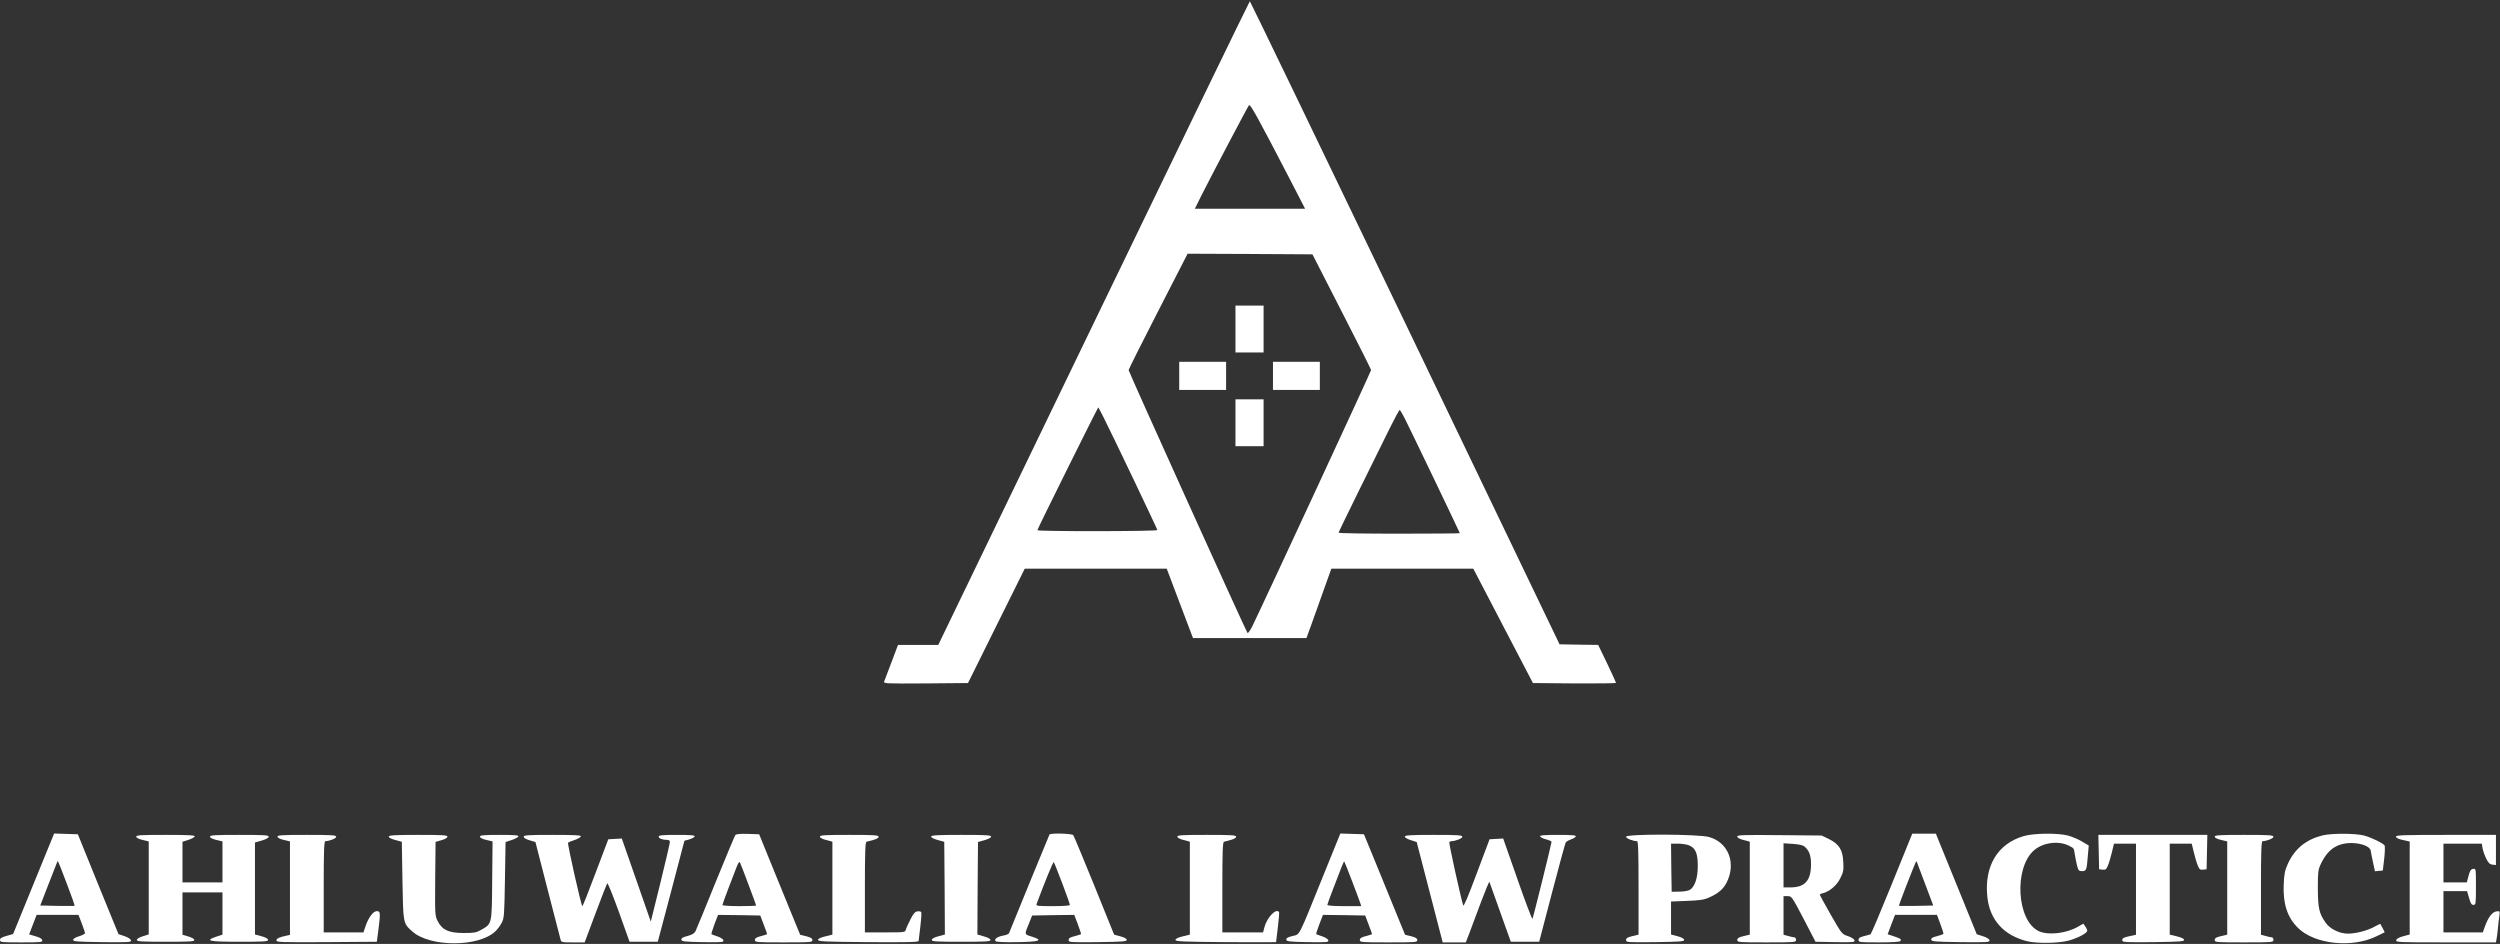 <svg width="2667" height="1007" viewBox="0 0 2667 1007" fill="none" xmlns="http://www.w3.org/2000/svg">
<rect x="0" y="0" width="2667" height="1007" fill="#333333" stroke="none"/>
<g clip-path="url(#clip0_418_97)">
<path d="M1166.8 344.667L1000.93 688H979.467H958L951.067 706.4C947.2 716.4 943.6 725.734 943.2 727.067C942.4 729.2 944.933 729.334 987.467 729.067L1032.67 728.667L1062.93 667.6L1093.2 606.667H1168.93H1244.67L1258.67 643.734L1272.67 680.667H1333.2H1393.73L1399.33 665.334C1402.4 656.934 1408.27 640.267 1412.53 628.267L1420.27 606.667H1496H1571.73L1603.47 667.6L1635.33 728.667L1679.73 729.067C1704 729.2 1724 728.934 1724 728.534C1724 728 1719.73 718.8 1714.53 707.867L1704.93 688L1684.4 687.734L1663.73 687.334L1498.93 344.267C1408.27 155.734 1333.73 1.334 1333.33 1.334C1332.93 1.334 1258 155.867 1166.8 344.667ZM1376.93 192.934L1392.27 222.667H1333.47H1274.67L1281.47 208.934C1291.73 188.534 1330.8 114.267 1332.4 112.267C1333.73 110.534 1341.33 124.267 1376.93 192.934ZM1431.33 332.4C1448.53 365.867 1462.67 394 1462.67 394.8C1462.67 396.134 1344.13 651.734 1335.73 668.534C1333.6 672.8 1331.33 675.867 1330.8 675.2C1329.2 673.334 1204 396.534 1204 394.8C1204 394 1218.13 365.734 1235.47 332L1266.93 270.667L1333.47 270.934L1400.13 271.334L1431.33 332.4ZM1176.8 444.267C1186.8 464 1234.67 564.4 1234.67 565.467C1234.67 566.934 1106.67 567.067 1106.67 565.6C1106.53 564.534 1171.07 434.667 1171.6 434.667C1171.87 434.667 1174.13 439.067 1176.8 444.267ZM1499.2 447.6C1507.2 463.6 1557.33 568.134 1557.33 568.8C1557.33 569.067 1528.27 569.334 1492.67 569.334C1457.07 569.334 1428 568.934 1428 568.267C1428 567.734 1438.13 546.934 1450.4 522C1462.8 497.067 1477.2 467.867 1482.53 456.934C1487.87 446.134 1492.67 437.334 1493.2 437.334C1493.73 437.334 1496.4 442 1499.2 447.6Z" fill="white"/>
<path d="M45.867 918.266C39.333 934.266 29.6 958.4 24 971.866L14 996.4L7.067 998.4C1.733 999.866 -3.05176e-05 1000.93 -3.05176e-05 1002.8C-3.05176e-05 1005.2 1.467 1005.33 22.8 1005.33C43.733 1005.33 45.467 1005.2 45.067 1003.07C44.8 1001.47 42.267 1000 37.867 998.8L31.067 996.8L35.067 986.4L39.067 976H61.467H83.733L87.2 985.066C89.067 990 90.667 994.666 90.667 995.466C90.667 996.266 87.867 997.733 84.4 998.8C80.4 1000 78 1001.47 78 1002.67C78 1004.4 82.533 1004.67 109.067 1005.07C137.6 1005.33 140.133 1005.2 139.733 1003.2C139.467 1001.87 136.667 1000 132.8 998.666L126.4 996.533L104.667 943.333L83.067 890L70.4 889.6L57.733 889.2L45.867 918.266ZM71.2 942.533C76.133 955.333 79.867 966 79.6 966.266C79.2 966.533 70.933 966.533 61.067 966.4L42.933 966L51.2 944.666C55.867 932.933 60 922.133 60.533 920.8C60.933 919.466 61.6 918.533 61.867 918.8C62.133 919.066 66.4 929.733 71.2 942.533Z" fill="white"/>
<path d="M784.4 890.933C783.733 891.866 774.267 914.533 763.333 941.333C752.533 968.133 742.933 991.466 742 993.333C740.667 995.866 738.4 997.2 733.333 998.533C728.267 999.866 726.667 1000.8 726.933 1002.53C727.333 1004.4 730.267 1004.67 749.733 1005.07C770.267 1005.33 772.133 1005.2 771.733 1003.2C771.467 1001.87 768.8 1000.13 765.333 998.933C762 997.866 759.067 996.8 758.933 996.533C758.667 996.4 760.133 991.6 762.133 986.133L766 976L788.533 976.266L811.067 976.666L814.8 986.533C816.933 992 818.533 996.533 818.267 996.666C818.133 996.8 815.2 997.733 811.733 998.666C806.933 999.866 805.333 1000.93 805.333 1002.8C805.333 1005.2 806.933 1005.33 836 1005.33C864.667 1005.33 866.667 1005.2 866.667 1002.93C866.667 1001.2 864.933 1000 860.133 998.8L853.6 997.2L847.467 982.266C844.133 974 834.267 949.866 825.6 928.666L809.867 890L797.733 889.6C789.2 889.333 785.333 889.733 784.4 890.933ZM798.533 943.733C803.067 955.733 806.667 965.733 806.667 966C806.667 966.4 798.533 966.666 788.667 966.666C778.8 966.666 770.667 966.133 770.667 965.466C770.667 964.8 773.467 957.2 776.8 948.4C780.133 939.733 784.133 929.466 785.6 925.466C787.6 920.266 788.667 918.8 789.467 920.266C790 921.333 794.133 931.866 798.533 943.733Z" fill="white"/>
<path d="M1119.6 890.267C1119.07 891.067 1080.67 984.934 1076.4 995.6C1076.13 996.4 1073.47 997.467 1070.67 998C1064.13 999.067 1060.13 1001.87 1062.13 1004C1063.07 1004.93 1070.8 1005.33 1085.33 1005.07C1109.6 1004.67 1113.33 1003.2 1100.8 999.2C1092.4 996.534 1092.67 997.467 1098 984.4L1101.07 976.667L1123.6 976.267L1146 976L1149.73 985.734C1151.73 991.2 1153.33 995.867 1153.33 996.267C1153.33 996.667 1150.4 997.734 1146.67 998.667C1141.6 999.867 1140 1000.8 1140 1002.8C1140 1005.33 1141.2 1005.33 1171.07 1005.07C1197.47 1004.67 1202 1004.4 1202 1002.67C1202 1001.47 1199.6 1000 1195.33 998.934L1188.53 997.067L1167.47 944.934C1155.73 916.134 1145.73 891.867 1144.93 890.934C1143.6 889.2 1120.67 888.534 1119.6 890.267ZM1133.2 942.267C1137.73 954.134 1141.33 964.534 1141.33 965.334C1141.33 966.134 1134.8 966.667 1123.2 966.667C1106.53 966.667 1105.07 966.534 1105.87 964.267C1114.13 942 1123.47 919.067 1124.13 919.734C1124.67 920.267 1128.67 930.4 1133.2 942.267Z" fill="white"/>
<path d="M1411.33 934.933C1384.27 1001.87 1387.07 996.4 1378.8 998.533C1373.6 999.866 1372 1000.8 1372.27 1002.53C1372.67 1004.4 1375.6 1004.67 1395.07 1005.07C1415.6 1005.33 1417.47 1005.2 1417.07 1003.2C1416.8 1001.87 1414.13 1000.13 1410.67 998.933C1407.33 997.866 1404.4 996.8 1404.13 996.533C1403.87 996.266 1405.33 991.6 1407.47 986L1411.33 976L1433.87 976.266L1456.4 976.666L1460.13 986.533C1462.27 992 1463.87 996.533 1463.6 996.666C1463.47 996.8 1460.53 997.733 1457.07 998.666C1452.27 999.866 1450.67 1000.93 1450.67 1002.8C1450.67 1005.2 1452.27 1005.33 1481.33 1005.33C1510 1005.33 1512 1005.2 1512 1002.93C1512 1001.2 1510.27 1000 1505.47 998.8L1498.93 997.2L1492.8 982.266C1489.47 974 1479.6 949.866 1470.93 928.666L1455.07 890L1442.53 889.6L1429.87 889.2L1411.33 934.933ZM1442.4 940C1446.8 951.333 1450.67 962 1451.2 963.6L1452.13 966.666H1434.13C1423.47 966.666 1416 966.133 1416 965.333C1416 964.666 1418.8 957.066 1422.13 948.4C1425.47 939.733 1429.47 929.466 1430.93 925.6C1432.4 921.733 1433.87 918.666 1434 918.933C1434.27 919.2 1438.13 928.666 1442.4 940Z" fill="white"/>
<path d="M2038.27 893.6C2037.33 896 2027.6 920.133 2016.53 947.2C2005.6 974.133 1996.13 996.533 1995.33 996.8C1994.67 997.066 1991.47 997.866 1988.4 998.666C1984.13 999.733 1982.67 1000.8 1982.67 1002.67C1982.67 1005.2 1983.73 1005.33 2004.53 1005.33C2018.67 1005.33 2026.8 1004.8 2027.33 1003.87C2028.67 1002 2027.73 1001.33 2020.27 998.8L2013.73 996.666L2017.6 986.4L2021.6 976H2044H2066.4L2069.87 985.466C2071.73 990.533 2073.33 995.333 2073.33 996C2073.33 996.533 2070.27 997.733 2066.53 998.666C2061.6 999.866 2060 1000.8 2060.27 1002.53C2060.67 1004.4 2064.27 1004.67 2091.73 1005.07C2120.4 1005.33 2122.8 1005.2 2122.4 1003.07C2122.13 1001.73 2119.47 1000 2115.47 998.8L2108.8 996.666L2091.2 953.333C2081.47 929.466 2071.6 905.333 2069.33 899.6L2065.2 889.333H2052.53H2040L2038.27 893.6ZM2053.87 943.333L2062.4 966L2044.4 966.4C2034.4 966.533 2026.13 966.533 2025.87 966.266C2025.6 966.133 2029.07 956.533 2033.47 945.333C2044.53 917.2 2044.27 917.866 2044.8 919.333C2045.07 920 2049.2 930.8 2053.87 943.333Z" fill="white"/>
<path d="M2159.2 891.867C2130.93 899.867 2116.53 924.267 2120.13 957.2C2122.8 981.6 2137.87 998 2162.67 1004.13C2173.2 1006.67 2196.13 1006.27 2206.67 1003.47C2216.4 1000.8 2226.67 995.467 2226.67 992.934C2226.67 992 2225.73 989.867 2224.53 988.267L2222.53 985.334L2216.93 988.534C2204.67 995.734 2185.33 998 2175.2 993.467C2151.2 982.534 2148.13 925.2 2170.4 906.667C2180 898.667 2196.4 896.667 2207.2 902.267C2212.67 905.067 2212.27 904.4 2213.47 911.734C2214 915.2 2215.07 920.667 2215.87 923.734C2217.2 928.667 2217.87 929.334 2221.2 929.334C2225.73 929.334 2226.13 928.267 2227.33 912.667L2228.27 902L2221.07 897.734C2217.2 895.334 2210.4 892.534 2206 891.334C2195.07 888.534 2169.87 888.8 2159.2 891.867Z" fill="white"/>
<path d="M2477.73 891.2C2460.4 895.466 2448.4 905.066 2440.93 920.933C2437.47 928.533 2436.8 931.733 2436.27 943.2C2435.33 964.266 2440.13 978.8 2451.73 990.133C2469.6 1007.47 2509.33 1011.6 2535.6 998.666L2544 994.533L2541.87 990.266C2540.67 987.866 2539.47 985.866 2539.33 985.6C2539.2 985.466 2536.4 986.8 2533.2 988.533C2525.6 992.8 2513.33 996 2504.67 996C2495.73 996 2485.47 990.933 2480.93 984.266C2474 974.4 2472.8 968.8 2472.67 948C2472.67 930.8 2472.93 928 2475.6 922.266C2482.93 906.266 2493.07 899.333 2508.67 899.333C2519.2 899.466 2528.4 903.066 2529.07 907.466C2529.2 908.8 2530.4 914.4 2531.47 919.733L2533.6 929.466L2537.73 929.066L2542 928.666L2543.47 916C2544.27 909.066 2544.4 902.666 2543.87 901.866C2541.73 899.2 2529.73 893.466 2522 891.333C2512.4 888.933 2487.73 888.8 2477.73 891.2Z" fill="white"/>
<path d="M145.333 892.534C145.333 893.734 148 895.067 152 896L158.667 897.6V947.2V996.8L152.4 998.8C148.533 1000 146 1001.6 146 1002.67C146 1004.4 150.8 1004.67 176.667 1004.67C202 1004.67 207.333 1004.4 207.333 1002.8C207.333 1001.73 204.667 1000.13 201.067 999.067L194.667 997.2V974.667V952H216H237.333V974.534V997.067L230.533 999.334C217.867 1003.6 222.8 1004.67 255.467 1004.67C281.6 1004.67 286 1004.4 286 1002.67C286 1001.47 283.467 1000 279.067 998.8L272 996.934V947.867V898.8L279.333 896.667C283.867 895.334 286.667 893.734 286.667 892.534C286.667 890.934 281.6 890.667 255.333 890.667C229.333 890.667 224 890.934 224 892.534C224 893.734 226.667 895.067 230.667 896L237.333 897.6V919.467V941.334H216H194.667V919.6V898L200.933 896C204.267 894.934 207.333 893.2 207.733 892.267C208.133 891.067 201.2 890.667 176.8 890.667C150.667 890.667 145.333 890.934 145.333 892.534Z" fill="white"/>
<path d="M296 892.534C296 893.734 298.667 895.067 302.667 896L309.333 897.6V947.467V997.334L305.733 998.134C297.733 999.867 295.333 1000.93 294.933 1003.07C294.533 1005.2 298.533 1005.33 348.267 1005.07L402 1004.67L403.6 992.667C406 973.6 405.867 972 402 972C398.133 972 393.067 978.8 389.867 988.267L387.733 994.667H366.533H345.333V946C345.333 908 345.733 897.334 347.067 897.334C351.333 897.334 358.667 894.4 358.667 892.667C358.667 890.934 353.867 890.667 327.333 890.667C301.333 890.667 296 890.934 296 892.534Z" fill="white"/>
<path d="M414.667 892.533C414.667 893.466 417.6 895.066 421.733 896.133L428.667 898L429.333 939.333C430.133 985.466 430 984.8 439.733 993.6C458.533 1010.53 510.533 1010.53 528.4 993.6C530.533 991.6 533.6 987.6 535.067 984.666C537.867 979.6 538 977.066 538.667 938.8L539.333 898.266L545.867 896.133C549.467 894.933 552.667 893.2 553.067 892.266C553.467 891.066 548.8 890.666 532.8 890.666C515.867 890.666 512 891.066 512 892.533C512 893.733 514.667 895.066 518.667 896L525.467 897.6L525.067 939.333C524.667 986.8 524.933 985.333 513.2 992C508.133 994.933 505.733 995.333 494.667 995.333C478.8 995.333 471.733 992.133 466.933 982.666C464 976.8 464 975.866 464.267 937.333L464.667 898.133L471.067 896.266C474.8 895.2 477.333 893.733 477.333 892.533C477.333 890.933 472.4 890.666 446 890.666C420.533 890.666 414.667 891.066 414.667 892.533Z" fill="white"/>
<path d="M558.667 892.666C558.667 893.866 561.2 895.333 564.933 896.4L571.2 898.266L584.133 948.666C591.333 976.4 597.467 1000.53 598 1002.27C598.667 1005.2 599.2 1005.33 611.2 1005.33H623.733L635.333 974.266C641.6 957.333 647.333 942.933 647.867 942.266C648.4 941.733 654 955.6 660.267 972.933L671.6 1004.67H686.667H701.733L716 950.8L730.133 896.933L735.333 895.466C738.133 894.666 740.667 893.2 741.067 892.266C741.467 891.066 736.933 890.666 722.133 890.666C706.4 890.666 702.667 891.066 702.667 892.533C702.667 894.4 706.533 896 711.733 896C713.467 896 714.667 896.8 714.667 898.133C714.667 899.333 710.133 918.933 704.533 941.733L694.267 983.2L678.8 938.8L663.333 894.533L656.133 894.933L648.933 895.333L635.467 930.933C628.133 950.666 621.733 966.666 621.2 966.666C620.133 966.666 605.067 899.866 606 898.933C606.4 898.533 609.467 897.2 612.933 896.133C616.4 894.933 619.333 893.2 619.733 892.266C620.133 891.066 613.467 890.666 589.467 890.666C563.2 890.666 558.667 890.933 558.667 892.666Z" fill="white"/>
<path d="M874.667 892.533C874.667 893.733 877.333 895.066 881.333 896.133L888 897.866V947.466V997.066L880.4 998.933C875.333 1000.13 872.667 1001.47 872.667 1002.67C872.667 1004.4 880.4 1004.67 926.4 1005.07C968.8 1005.33 980 1005.07 980 1003.73C980.133 1002.8 980.933 995.733 981.867 988C982.8 980.266 983.2 973.466 982.667 972.933C982.133 972.266 980.267 972 978.533 972.266C976.267 972.533 974.267 974.8 971.333 980.666C969.067 985.066 966.8 990 966.4 991.6C965.6 994.666 965.2 994.666 944.133 994.666H922.667V946.666C922.667 909.333 923.067 898.4 924.4 898C925.2 897.733 928.533 896.8 931.733 896C935.067 895.2 937.333 893.733 937.333 892.666C937.333 890.933 932.533 890.666 906 890.666C880 890.666 874.667 890.933 874.667 892.533Z" fill="white"/>
<path d="M993.333 892.534C993.333 893.467 996.267 895.067 1000.4 896.134L1007.33 898L1007.73 947.467L1008 996.934L1001.07 998.8C996.533 1000 994 1001.47 994 1002.67C994 1004.4 998.4 1004.67 1025.33 1004.67C1051.47 1004.67 1056.67 1004.4 1056.67 1002.8C1056.67 1001.6 1053.87 1000.13 1049.6 998.934L1042.67 996.934L1042.93 947.6L1043.33 898.267L1050.4 896.267C1054.4 895.067 1057.33 893.6 1057.33 892.534C1057.33 890.934 1051.6 890.667 1025.33 890.667C999.333 890.667 993.333 891.067 993.333 892.534Z" fill="white"/>
<path d="M1256 892.534C1256 893.734 1258.67 895.067 1262.67 896.134L1269.33 897.867V947.467V997.067L1261.73 998.934C1256.67 1000.13 1254 1001.47 1254 1002.67C1254 1004.4 1261.73 1004.67 1307.73 1005.07C1337.2 1005.2 1361.33 1005.2 1361.33 1005.07C1361.33 1004.8 1362.27 997.734 1363.2 989.334C1364.27 980.934 1364.8 973.6 1364.53 973.067C1361.6 968.4 1351.87 978.4 1348.93 988.934L1347.47 994.667H1325.73H1304V946.667C1304 909.334 1304.4 898.4 1305.73 898C1306.53 897.734 1309.87 896.8 1313.07 896C1316.4 895.2 1318.67 893.734 1318.67 892.667C1318.67 890.934 1313.87 890.667 1287.33 890.667C1261.33 890.667 1256 890.934 1256 892.534Z" fill="white"/>
<path d="M1498.67 892.533C1498.67 893.466 1501.47 895.2 1505.07 896.266L1511.33 898.266L1520.27 932.8C1525.2 951.866 1531.33 975.866 1534.13 986.266L1539.07 1005.33H1551.47H1563.73L1567.73 994.933C1569.87 989.333 1575.47 974.533 1580 962.133C1584.67 949.733 1588.67 940.133 1588.93 940.8C1589.2 941.466 1594.4 956.133 1600.53 973.333L1611.73 1004.67H1626.8H1642L1655.6 952.666C1663.07 924 1669.73 899.866 1670.27 898.8C1670.93 897.866 1673.47 896.266 1676 895.466C1678.4 894.666 1680.67 893.2 1681.07 892.266C1681.47 891.066 1677.07 890.666 1662 890.666C1646.93 890.666 1642.53 891.066 1642.93 892.266C1643.33 893.2 1646.13 894.666 1649.47 895.466C1652.67 896.266 1655.2 897.466 1655.2 898.133C1654.4 903.2 1635.47 979.6 1634.8 980.266C1634.4 980.8 1627.07 961.733 1618.8 937.866L1603.6 894.533L1596.27 894.933L1589.07 895.333L1575.33 931.866C1566.27 956.266 1561.47 967.6 1560.93 965.866C1558.13 956.8 1545.47 899.466 1546.13 898.533C1546.53 897.866 1547.6 897.333 1548.4 897.333C1552.67 897.333 1560 894.4 1560 892.666C1560 890.933 1555.2 890.666 1529.33 890.666C1504.4 890.666 1498.67 891.066 1498.67 892.533Z" fill="white"/>
<path d="M1734.67 892.667C1734.67 894.4 1742 897.334 1746.4 897.334C1747.6 897.334 1748 908.134 1748 947.2V997.067L1741.33 998.667C1736.27 999.867 1734.67 1000.8 1734.67 1002.8C1734.67 1005.33 1735.87 1005.33 1765.73 1005.07C1792.13 1004.67 1796.67 1004.4 1796.67 1002.67C1796.67 1001.47 1794.13 1000 1789.73 998.8L1782.67 996.934V979.334V961.734L1799.73 961.067C1813.33 960.534 1818 959.867 1823.2 957.467C1832.93 953.2 1838.27 948.667 1842 941.467C1852.4 920.8 1843.87 898.667 1823.2 892.934C1812 889.734 1734.67 889.467 1734.67 892.667ZM1802 901.867C1808.93 904.8 1811.2 910.534 1811.2 924C1811.2 936.8 1807.87 946.534 1802.4 949.467C1800.8 950.4 1795.73 951.2 1791.33 951.2L1783.33 951.334L1782.93 925.6L1782.67 900H1790C1794.13 900 1799.47 900.8 1802 901.867Z" fill="white"/>
<path d="M1853.33 892.4C1853.33 893.733 1855.87 895.066 1860 896.133L1866.67 897.866V947.466V997.066L1860 998.666C1854.93 999.866 1853.33 1000.8 1853.33 1002.8C1853.33 1005.2 1854.8 1005.33 1884.67 1005.33C1915.07 1005.33 1916 1005.2 1916 1002.67C1916 1001.2 1915.2 1000 1914.4 1000C1913.47 1000 1910.4 999.333 1907.73 998.533L1902.67 997.2V976.666V956H1907.07C1911.33 956 1911.6 956.4 1924.13 980.266L1936.8 1004.67L1957.87 1005.07C1976.93 1005.33 1978.8 1005.2 1978.4 1003.2C1978.13 1001.87 1975.33 1000 1971.47 998.666C1964.93 996.533 1964.93 996.533 1953.07 975.866C1946.67 964.533 1941.33 954.933 1941.33 954.533C1941.33 954 1942.93 953.2 1944.93 952.8C1952 950.933 1959.73 944.266 1963.33 936.666C1966.53 930.266 1966.93 928.133 1966.4 919.6C1965.87 906.666 1962 900.533 1951.07 895.066L1943.33 891.333L1898.4 890.933C1859.47 890.533 1853.33 890.8 1853.33 892.4ZM1925.47 903.466C1930.27 907.866 1932 912.8 1932 922.266C1931.87 939.466 1925.47 946.666 1910.13 946.666H1902.67V923.2V899.6L1912.67 900.266C1920 900.8 1923.47 901.6 1925.47 903.466Z" fill="white"/>
<path d="M2238.93 908.933L2239.33 927.333L2243.07 927.733C2246.13 928.133 2247.07 927.467 2248.67 923.467C2249.87 920.8 2251.73 914.533 2252.93 909.333L2255.2 900H2266.93H2278.67V948.533V997.2L2271.33 998.8C2265.6 1000 2264 1000.93 2264 1002.93C2264 1005.2 2265.6 1005.33 2297.07 1005.07C2324.8 1004.67 2330 1004.4 2330 1002.67C2330 1001.47 2327.33 1000.13 2322.4 998.933L2314.67 997.067V948.533V900H2326.4H2338.13L2340.4 909.333C2341.6 914.533 2343.47 920.8 2344.67 923.467C2346.27 927.467 2347.2 928.133 2350.27 927.733L2354 927.333L2354.4 908.933L2354.8 890.667H2296.67H2238.53L2238.93 908.933Z" fill="white"/>
<path d="M2362.67 892.533C2362.67 893.733 2365.33 895.066 2369.33 896L2376 897.6V947.333V997.066L2369.33 998.666C2364.27 999.866 2362.67 1000.8 2362.67 1002.8C2362.67 1005.2 2364.13 1005.33 2394 1005.33C2424.4 1005.33 2425.33 1005.2 2425.33 1002.67C2425.33 1001.2 2424.53 1000 2423.73 1000C2422.8 1000 2419.73 999.333 2417.07 998.533L2412 997.2V947.333C2412 908.266 2412.4 897.333 2413.73 897.333C2418 897.333 2425.33 894.4 2425.33 892.666C2425.33 890.933 2420.53 890.666 2394 890.666C2368 890.666 2362.67 890.933 2362.67 892.533Z" fill="white"/>
<path d="M2556 892.533C2556 893.733 2558.67 895.066 2563.33 896.133L2570.67 897.733V947.333V996.933L2563.73 998.8C2559.07 1000 2556.53 1001.47 2556.27 1003.07C2555.87 1005.2 2559.07 1005.33 2609.2 1005.33H2662.67L2663.2 1002.4C2663.6 1000.67 2664.27 995.733 2664.67 991.333C2665.07 986.933 2665.73 980.8 2666.27 977.6C2666.93 971.866 2666.93 971.733 2663.2 972.266C2658.8 972.8 2654.53 978.4 2650.93 988.266L2648.67 994.666H2627.73H2606.67V972.666V950.666H2619.2H2631.87L2634 958C2635.6 963.733 2636.67 965.333 2638.67 965.333C2641.2 965.333 2641.33 964.4 2641.33 945.866C2641.33 926.533 2641.33 926.533 2638.4 926.933C2636 927.2 2634.93 928.8 2633.47 934.266L2631.6 941.333H2619.2H2606.67V920.666V900H2627.2H2647.6L2648.4 904.933C2648.93 907.733 2650.67 912.666 2652.27 916C2654.67 920.666 2656.13 922.133 2659.07 922.4L2662.67 922.8V906.8V890.666H2609.33C2564 890.666 2556 890.933 2556 892.533Z" fill="white"/>
<g clip-path="url(#clip1_418_97)">
<path d="M1348 326H1318V376H1348V326Z" fill="white"/>
<path d="M1348 426H1318V476H1348V426Z" fill="white"/>
<path d="M1308 386H1258V416H1308V386Z" fill="white"/>
<path d="M1408 386H1358V416H1408V386Z" fill="white"/>
</g>
</g>
<defs>
<clipPath id="clip0_418_97">
<rect width="2666.67" height="1006.67" fill="white"/>
</clipPath>
<clipPath id="clip1_418_97">
<rect width="150" height="150" fill="white" transform="translate(1258 326)"/>
</clipPath>
</defs>
</svg>
